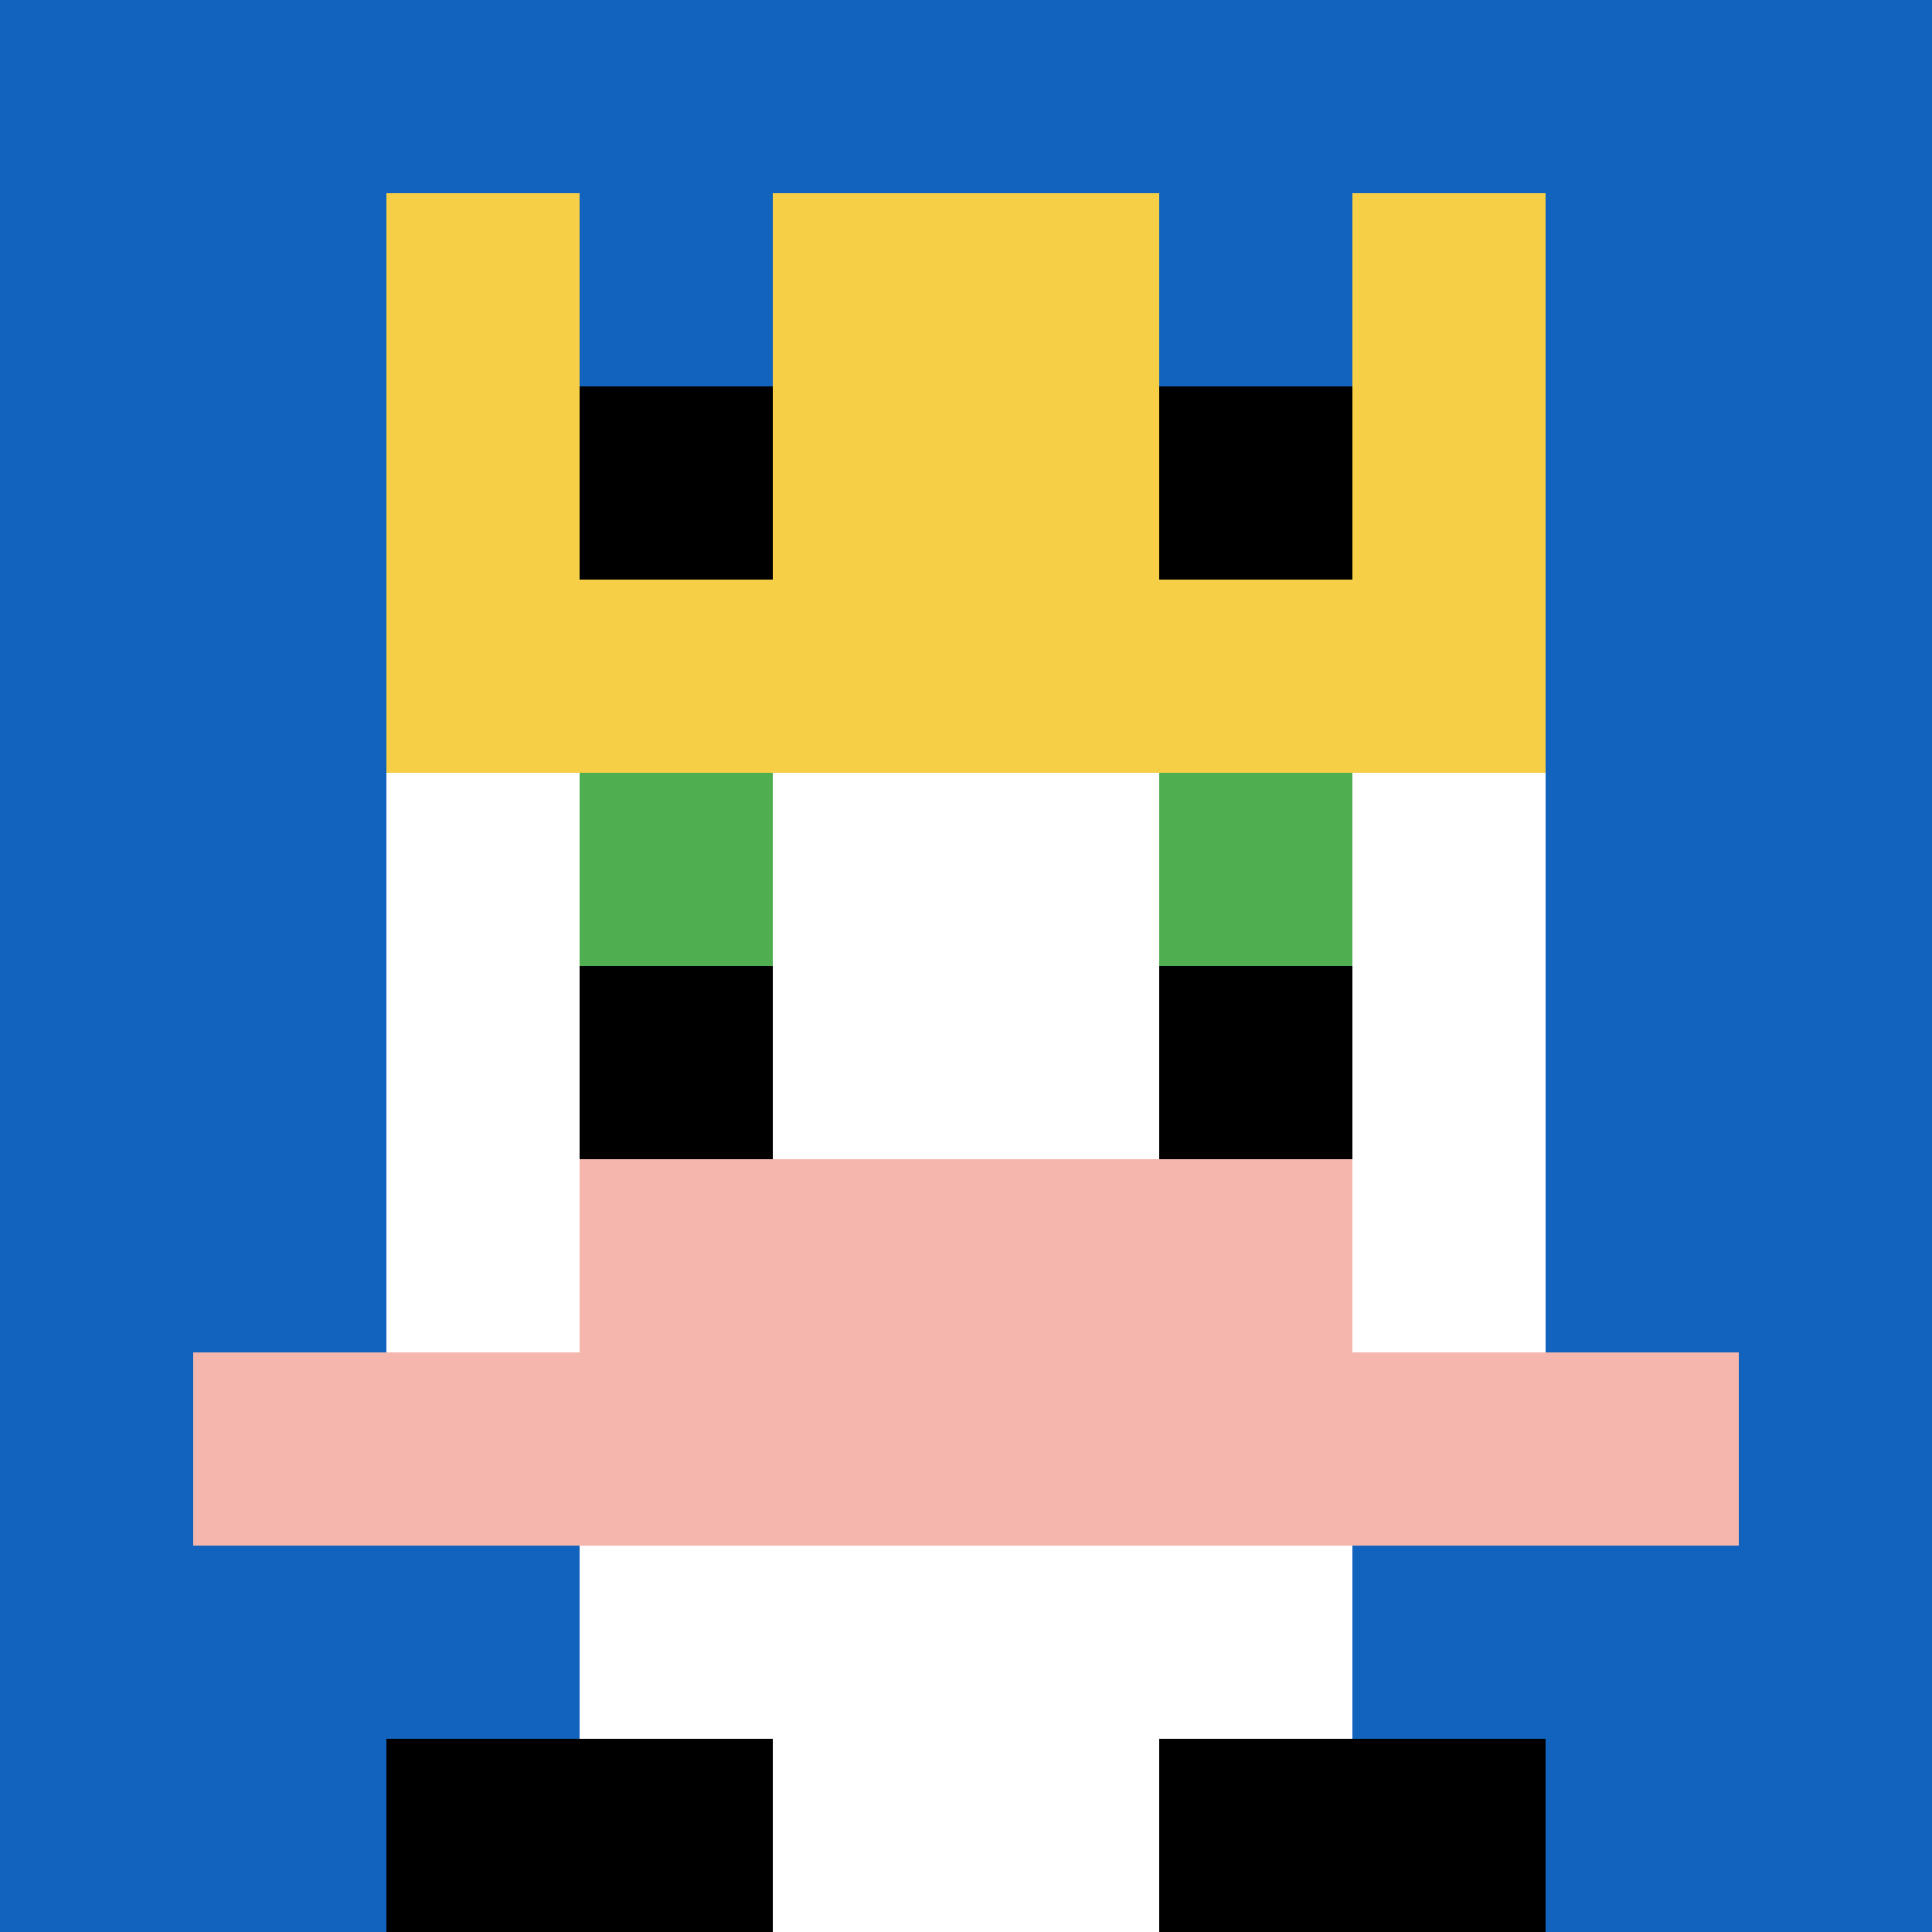 <svg xmlns="http://www.w3.org/2000/svg" version="1.1" width="730" height="730"><title>'goose-pfp-170035' by Dmitri Cherniak</title><desc>seed=170035
backgroundColor=#ffffff
padding=20
innerPadding=0
timeout=500
dimension=1
border=false
Save=function(){return n.handleSave()}
frame=119

Rendered at Sun Sep 15 2024 08:11:01 GMT-0700 (Pacific Daylight Time)
Generated in &lt;1ms
</desc><defs></defs><rect width="100%" height="100%" fill="#ffffff"></rect><g><g id="0-0"><rect x="0" y="0" height="730" width="730" fill="#1263BD"></rect><g><rect id="0-0-3-2-4-7" x="219" y="146" width="292" height="511" fill="#ffffff"></rect><rect id="0-0-2-3-6-5" x="146" y="219" width="438" height="365" fill="#ffffff"></rect><rect id="0-0-4-8-2-2" x="292" y="584" width="146" height="146" fill="#ffffff"></rect><rect id="0-0-1-7-8-1" x="73" y="511" width="584" height="73" fill="#F4B6AD"></rect><rect id="0-0-3-6-4-2" x="219" y="438" width="292" height="146" fill="#F4B6AD"></rect><rect id="0-0-3-4-1-1" x="219" y="292" width="73" height="73" fill="#4FAE4F"></rect><rect id="0-0-6-4-1-1" x="438" y="292" width="73" height="73" fill="#4FAE4F"></rect><rect id="0-0-3-5-1-1" x="219" y="365" width="73" height="73" fill="#000000"></rect><rect id="0-0-6-5-1-1" x="438" y="365" width="73" height="73" fill="#000000"></rect><rect id="0-0-4-1-2-2" x="292" y="73" width="146" height="146" fill="#00AFD7"></rect><rect id="0-0-2-1-1-2" x="146" y="73" width="73" height="146" fill="#F7CF46"></rect><rect id="0-0-4-1-2-2" x="292" y="73" width="146" height="146" fill="#F7CF46"></rect><rect id="0-0-7-1-1-2" x="511" y="73" width="73" height="146" fill="#F7CF46"></rect><rect id="0-0-2-2-6-2" x="146" y="146" width="438" height="146" fill="#F7CF46"></rect><rect id="0-0-3-2-1-1" x="219" y="146" width="73" height="73" fill="#000000"></rect><rect id="0-0-6-2-1-1" x="438" y="146" width="73" height="73" fill="#000000"></rect><rect id="0-0-2-9-2-1" x="146" y="657" width="146" height="73" fill="#000000"></rect><rect id="0-0-6-9-2-1" x="438" y="657" width="146" height="73" fill="#000000"></rect></g><rect x="0" y="0" stroke="white" stroke-width="0" height="730" width="730" fill="none"></rect></g></g></svg>